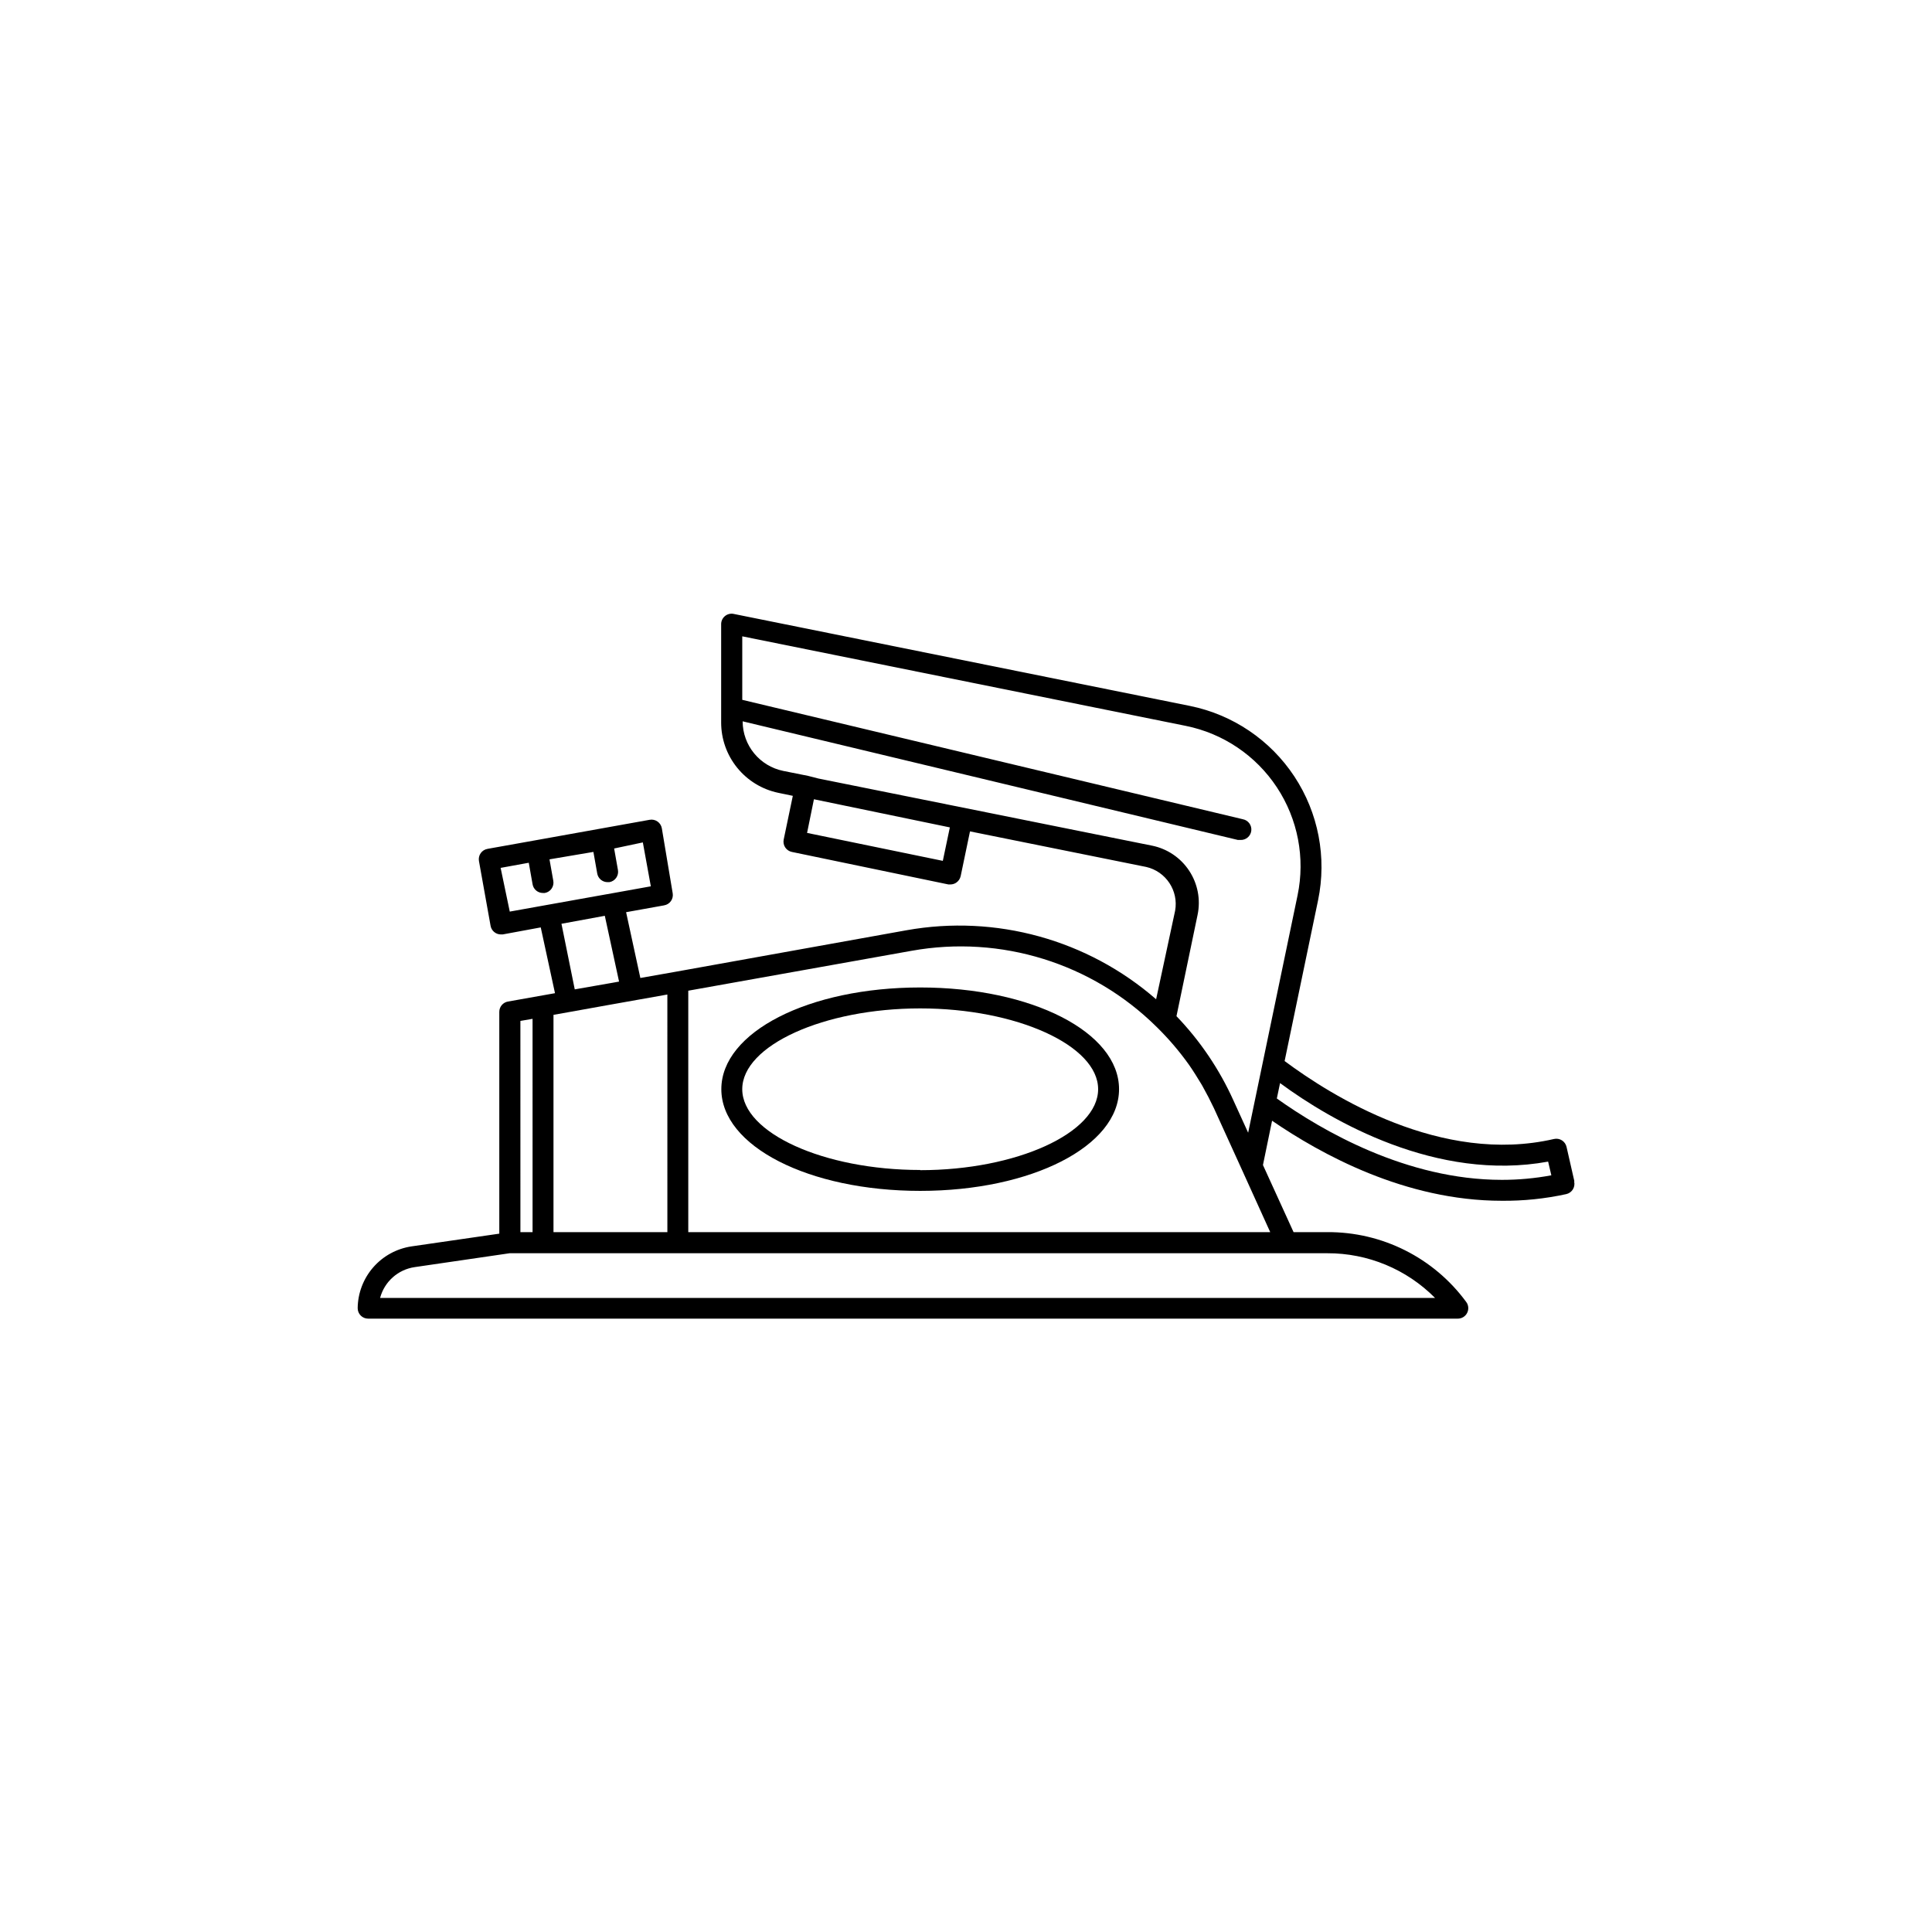 <?xml version="1.0" encoding="UTF-8"?>
<!-- Uploaded to: ICON Repo, www.iconrepo.com, Generator: ICON Repo Mixer Tools -->
<svg fill="#000000" width="800px" height="800px" version="1.1" viewBox="144 144 512 512" xmlns="http://www.w3.org/2000/svg">
 <g>
  <path d="m387.86 405.69c-29.574 0-52.699 11.84-52.699 26.953s23.176 26.953 52.699 26.953c29.523 0 52.699-11.84 52.699-26.953s-23.125-26.953-52.699-26.953zm0 48.367c-25.543 0-47.156-9.824-47.156-21.41 0-11.586 21.613-21.41 47.156-21.41s47.156 9.824 47.156 21.41c0 11.586-21.613 21.461-47.156 21.461z"/>
  <path d="m561.22 457.03-2.066-9.07c-0.156-0.723-0.598-1.355-1.223-1.754-0.625-0.395-1.383-0.527-2.102-0.363-29.879 6.902-58.996-11.434-71.391-20.656l8.867-42.621c2.348-11.332 0.086-23.133-6.285-32.797-6.371-9.66-16.332-16.387-27.672-18.691l-120.91-24.383v-0.004c-0.816-0.164-1.664 0.043-2.309 0.57-0.645 0.527-1.02 1.32-1.016 2.152v26.047c-0.004 4.367 1.496 8.605 4.25 12 2.75 3.394 6.586 5.738 10.863 6.641l3.879 0.805-2.418 11.586v0.004c-0.148 0.723-0.004 1.473 0.402 2.086s1.043 1.043 1.762 1.188l41.465 8.613h0.555v0.004c0.539-0.004 1.062-0.16 1.512-0.453 0.617-0.41 1.055-1.043 1.207-1.766l2.469-11.84 46.703 9.422c5.234 1.207 8.602 6.301 7.66 11.586l-5.039 23.477v0.004c-18.145-15.797-42.469-22.523-66.148-18.289l-61.113 10.984-9.422 1.664-3.777-17.434 10.078-1.812-0.004-0.004c0.73-0.121 1.383-0.531 1.809-1.137 0.426-0.605 0.59-1.359 0.461-2.086l-2.871-17.18c-0.125-0.73-0.535-1.383-1.141-1.809-0.605-0.426-1.355-0.59-2.086-0.461l-12.898 2.316-17.129 3.074-12.949 2.316 0.004 0.004c-0.73 0.121-1.383 0.531-1.809 1.137-0.426 0.605-0.59 1.359-0.461 2.086l3.074 17.129c0.219 1.332 1.371 2.312 2.719 2.32h0.504l10.078-1.863 3.777 17.434-12.445 2.215v-0.004c-1.332 0.223-2.309 1.371-2.316 2.723v58.793l-23.277 3.375h0.004c-3.938 0.59-7.535 2.559-10.148 5.562-2.613 3-4.07 6.836-4.109 10.812 0 1.531 1.238 2.773 2.769 2.773h288.73c1.059 0.016 2.035-0.566 2.516-1.512 0.484-0.941 0.387-2.078-0.25-2.922-8.605-11.711-22.301-18.586-36.828-18.492h-8.918l-8.113-17.785 2.418-11.738c12.949 8.867 35.266 21.211 60.859 21.211h0.004c5.742 0.055 11.469-0.535 17.078-1.762 0.723-0.156 1.355-0.598 1.754-1.223 0.395-0.625 0.527-1.383 0.363-2.106zm-165.5-93.762-1.863 8.867-35.973-7.406 1.816-8.918zm-105.04 107.26v-57.586l4.231-0.754 10.379-1.863 15.566-2.769 0.004 62.973zm-14.008-96.531 7.457-1.359 1.008 5.691v0.004c0.223 1.332 1.371 2.309 2.723 2.316h0.504c0.73-0.121 1.379-0.531 1.805-1.141 0.426-0.605 0.594-1.355 0.461-2.082l-1.008-5.691 11.637-1.969 1.008 5.691v0.004c0.223 1.332 1.371 2.309 2.723 2.316h0.504c0.73-0.125 1.379-0.535 1.805-1.141 0.426-0.605 0.594-1.355 0.461-2.086l-1.008-5.691 7.609-1.613 2.117 11.637-10.078 1.812-4.231 0.754-23.074 4.133zm16.121 14.812 11.488-2.113 3.777 17.434-1.664 0.301-10.078 1.762zm-10.883 25.746 3.223-0.555 0.004 56.527h-3.223zm242.39 73.406h-279.57c1.148-4.312 4.754-7.523 9.172-8.164l25.191-3.68 216.64 0.004c10.723-0.043 21.016 4.223 28.566 11.84zm-197.9-17.434v-63.984l59.199-10.578c23.621-4.238 47.828 3.277 64.891 20.152 3.164 3.098 6.047 6.469 8.613 10.074 1.16 1.664 2.215 3.375 3.223 5.039l0.352 0.605c1.074 1.914 2.082 3.863 3.023 5.844l7.406 16.273 7.512 16.574zm144.49-34.863c-3.723-8.266-8.832-15.832-15.113-22.367l5.594-26.852v-0.004c0.848-4.035 0.043-8.246-2.227-11.688-2.269-3.445-5.82-5.84-9.867-6.652l-88.367-17.781-2.769-0.707-6.551-1.309c-6.258-1.27-10.766-6.762-10.781-13.148l131.24 31.438h0.656c1.457 0.078 2.727-0.988 2.902-2.441 0.172-1.449-0.812-2.785-2.25-3.051l-132.65-31.641v-16.828l117.54 23.73c9.895 2 18.582 7.863 24.141 16.289 5.562 8.426 7.535 18.719 5.484 28.602l-13.098 62.926zm71.086 21.008c-25.191 0-47.66-13.047-59.602-21.562l0.855-4.082c13.652 10.078 41.562 26.199 71.039 20.809l0.855 3.629h0.004c-4.336 0.809-8.738 1.211-13.148 1.207z"/>
 </g>
</svg>